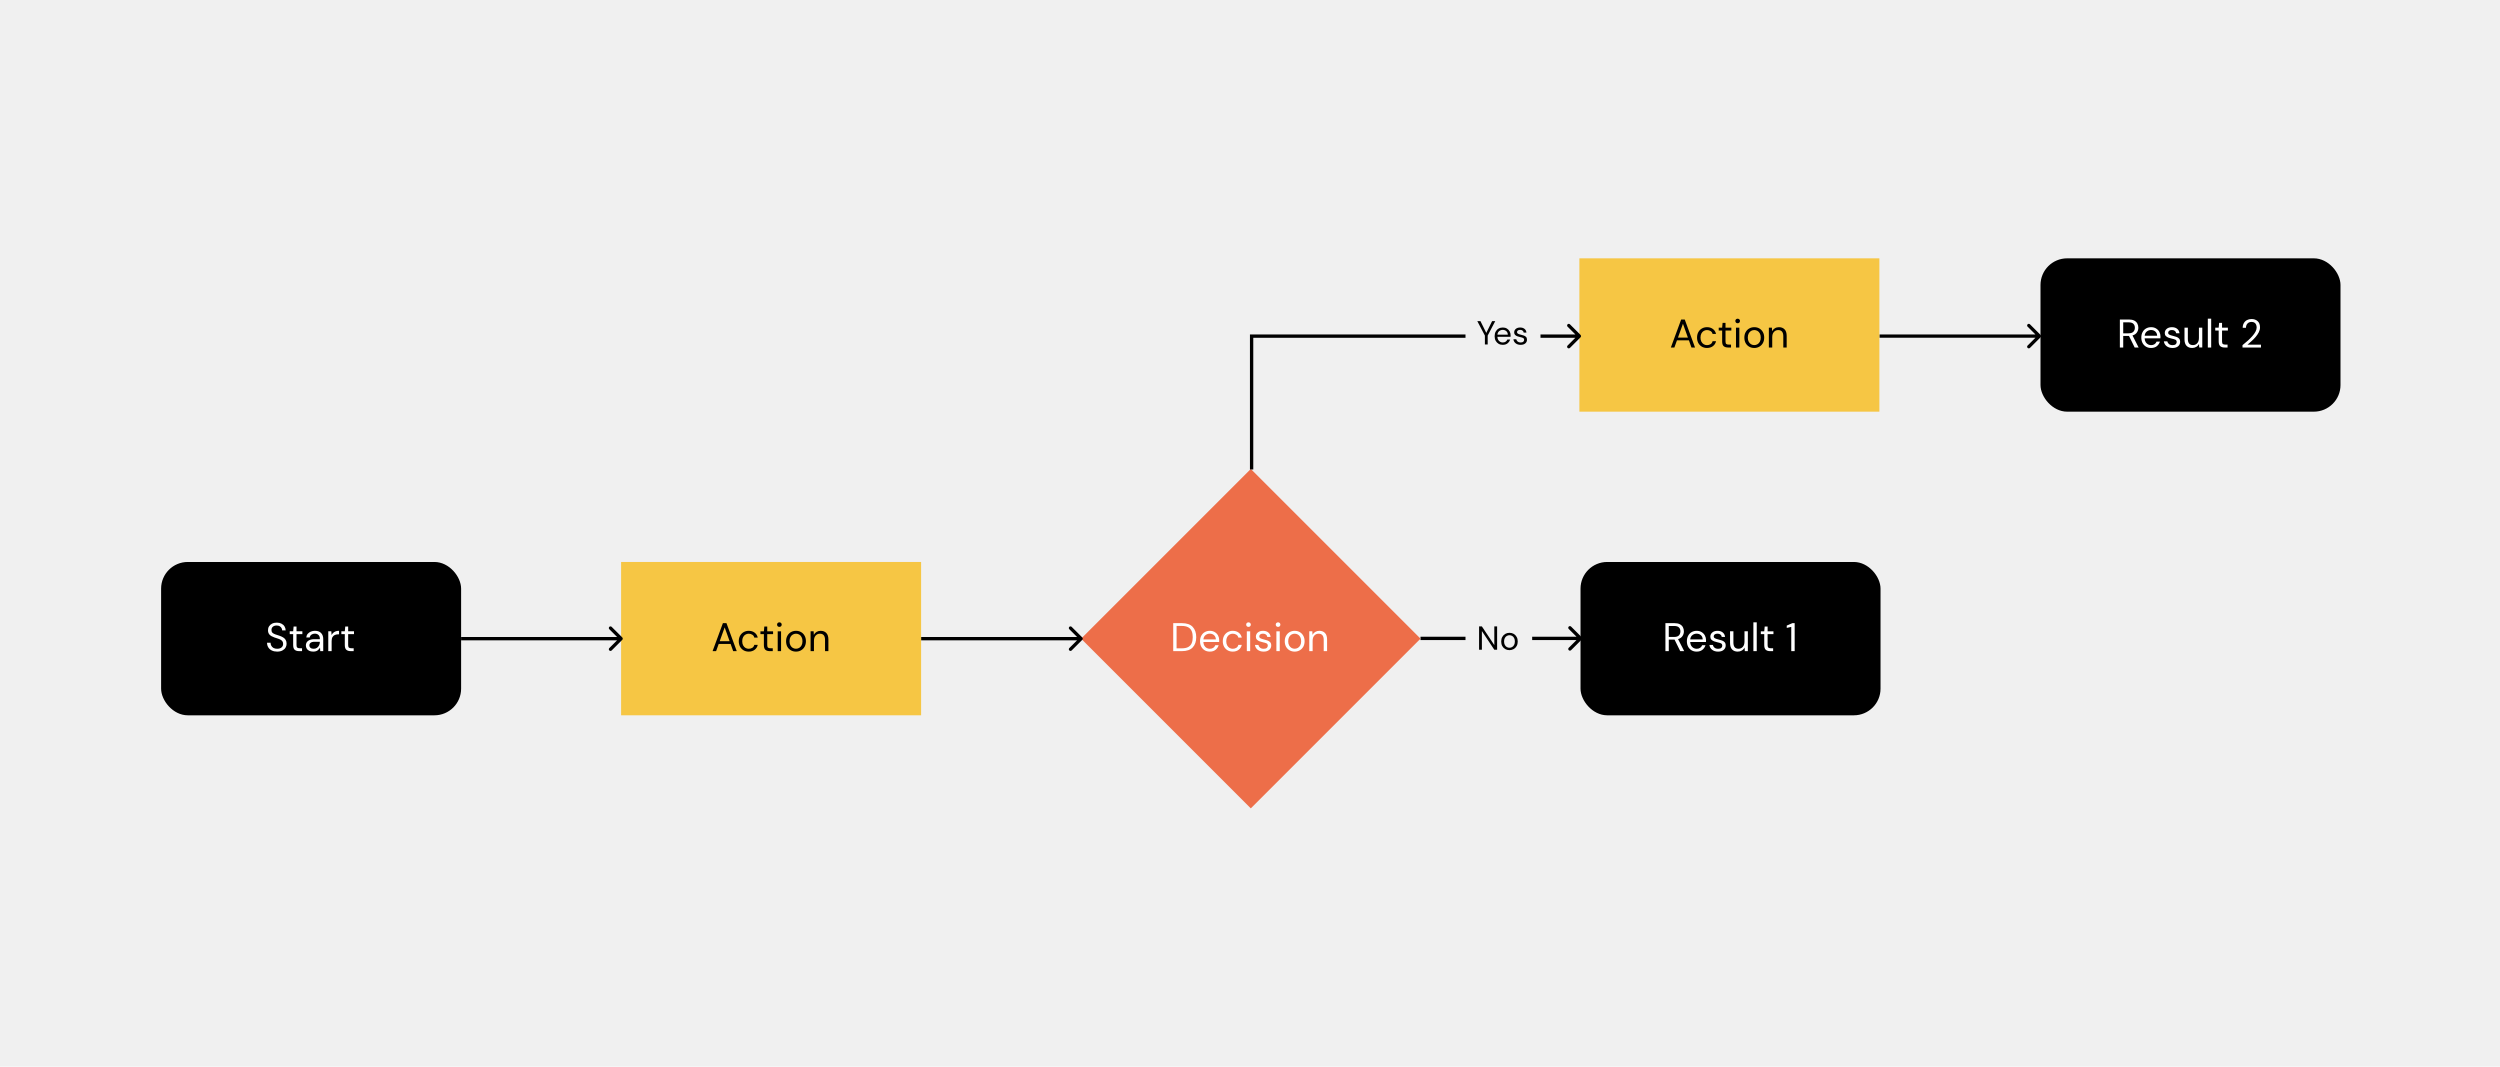 <?xml version="1.0" encoding="UTF-8"?>
<svg xmlns="http://www.w3.org/2000/svg" viewBox="0 0 900 384" width="900" height="384">
<rect width="900" height="384" fill="#F0F0F0"/>
<rect x="568.99" y="202.31" width="108" height="55.2" rx="9.6"/>
<path d="m599.55 234.41v-10.08h3.254c0.787 0 1.43 0.129 1.93 0.388 0.499 0.26 0.868 0.615 1.108 1.066s0.36 0.95 0.36 1.498c0 0.633-0.172 1.204-0.518 1.713-0.336 0.509-0.864 0.869-1.584 1.08l2.203 4.335h-1.425l-2.045-4.162h-2.074v4.162h-1.209zm1.209-5.112h1.959c0.777 0 1.344-0.188 1.699-0.562s0.533-0.854 0.533-1.44c0-0.595-0.178-1.066-0.533-1.411-0.346-0.355-0.917-0.533-1.714-0.533h-1.944v3.946zm10.03 5.284c-0.682 0-1.287-0.153-1.815-0.46-0.528-0.317-0.945-0.754-1.252-1.311-0.298-0.557-0.447-1.214-0.447-1.973 0-0.748 0.149-1.401 0.447-1.958 0.297-0.566 0.71-1.003 1.238-1.31 0.538-0.317 1.157-0.476 1.858-0.476 0.691 0 1.286 0.159 1.785 0.476 0.509 0.307 0.898 0.715 1.167 1.224 0.268 0.508 0.403 1.056 0.403 1.641 0 0.106-5e-3 0.211-0.015 0.317v0.36h-5.688c0.029 0.547 0.154 1.003 0.375 1.368 0.23 0.355 0.513 0.624 0.849 0.806 0.346 0.183 0.711 0.274 1.095 0.274 0.499 0 0.917-0.115 1.253-0.346 0.336-0.23 0.58-0.542 0.734-0.936h1.195c-0.192 0.663-0.561 1.215-1.109 1.656-0.537 0.432-1.228 0.648-2.073 0.648zm0-6.465c-0.576 0-1.09 0.177-1.541 0.533-0.442 0.345-0.696 0.854-0.763 1.526h4.493c-0.029-0.643-0.25-1.147-0.663-1.512s-0.921-0.547-1.526-0.547zm7.723 6.465c-0.854 0-1.565-0.216-2.131-0.648-0.567-0.432-0.898-1.017-0.994-1.756h1.239c0.076 0.374 0.273 0.7 0.59 0.979 0.326 0.269 0.763 0.403 1.31 0.403 0.509 0 0.884-0.106 1.124-0.317 0.24-0.221 0.36-0.48 0.36-0.777 0-0.432-0.159-0.72-0.476-0.864-0.307-0.144-0.744-0.274-1.31-0.389-0.384-0.077-0.768-0.187-1.152-0.331s-0.706-0.346-0.965-0.605c-0.259-0.269-0.389-0.619-0.389-1.051 0-0.624 0.231-1.133 0.692-1.527 0.47-0.403 1.104-0.605 1.9-0.605 0.759 0 1.378 0.192 1.858 0.576 0.49 0.375 0.773 0.912 0.85 1.613h-1.196c-0.048-0.365-0.206-0.648-0.475-0.849-0.259-0.212-0.609-0.317-1.051-0.317-0.432 0-0.768 0.091-1.008 0.273-0.23 0.183-0.346 0.423-0.346 0.72 0 0.288 0.149 0.514 0.447 0.677 0.307 0.163 0.72 0.303 1.238 0.418 0.442 0.096 0.859 0.216 1.253 0.36 0.403 0.134 0.73 0.341 0.979 0.619 0.259 0.269 0.389 0.662 0.389 1.181 0.01 0.643-0.235 1.176-0.734 1.598-0.49 0.413-1.157 0.619-2.002 0.619zm7.07 0c-0.844 0-1.516-0.254-2.016-0.763-0.499-0.518-0.748-1.31-0.748-2.376v-4.176h1.209v4.047c0 1.488 0.61 2.232 1.829 2.232 0.624 0 1.138-0.221 1.541-0.663 0.413-0.451 0.619-1.089 0.619-1.915v-3.701h1.21v7.143h-1.095l-0.086-1.282c-0.221 0.451-0.552 0.806-0.994 1.066-0.432 0.259-0.921 0.388-1.469 0.388zm5.635-0.172v-10.368h1.209v10.368h-1.209zm6.014 0c-0.653 0-1.166-0.159-1.541-0.476-0.374-0.316-0.561-0.888-0.561-1.713v-3.931h-1.239v-1.023h1.239l0.158-1.713h1.051v1.713h2.103v1.023h-2.103v3.931c0 0.451 0.092 0.758 0.274 0.921 0.182 0.154 0.504 0.231 0.965 0.231h0.749v1.037h-1.095zm7.623 0v-8.727l-1.627 0.36v-0.835l2.03-0.878h0.821v10.08h-1.224z" fill="#fff"/>
<path d="m569.41 230.24c0.235-0.234 0.235-0.614 0-0.848l-3.818-3.819c-0.234-0.234-0.614-0.234-0.849 0-0.234 0.235-0.234 0.615 0 0.849l3.395 3.394-3.395 3.394c-0.234 0.235-0.234 0.614 0 0.849 0.235 0.234 0.615 0.234 0.849 0l3.818-3.819zm-58.024 0.176h57.6v-1.2h-57.6v1.2z"/>
<rect transform="translate(527.58 217.91)" width="24" height="24" fill="#F0F0F0"/>
<path d="m532.47 233.91v-8.4h1.008l4.476 6.732v-6.732h1.008v8.4h-1.008l-4.476-6.732v6.732h-1.008zm10.926 0.144c-0.56 0-1.064-0.128-1.512-0.384s-0.804-0.616-1.068-1.08c-0.256-0.472-0.384-1.024-0.384-1.656s0.132-1.18 0.396-1.644c0.264-0.472 0.62-0.836 1.068-1.092 0.456-0.256 0.964-0.384 1.524-0.384s1.064 0.128 1.512 0.384 0.8 0.62 1.056 1.092c0.264 0.464 0.396 1.012 0.396 1.644s-0.132 1.184-0.396 1.656c-0.264 0.464-0.624 0.824-1.08 1.08-0.448 0.256-0.952 0.384-1.512 0.384zm0-0.864c0.344 0 0.664-0.084 0.96-0.252s0.536-0.42 0.72-0.756 0.276-0.752 0.276-1.248-0.092-0.912-0.276-1.248c-0.176-0.336-0.412-0.588-0.708-0.756s-0.612-0.252-0.948-0.252c-0.344 0-0.664 0.084-0.96 0.252s-0.536 0.42-0.72 0.756-0.276 0.752-0.276 1.248 0.092 0.912 0.276 1.248 0.42 0.588 0.708 0.756c0.296 0.168 0.612 0.252 0.948 0.252z"/>
<rect transform="translate(450.29 168.82) rotate(45)" width="86.4" height="86.4" fill="#ED6E49"/>
<path d="m422.36 234.41v-10.08h3.096c1.776 0 3.081 0.451 3.916 1.353 0.845 0.903 1.268 2.141 1.268 3.715 0 1.546-0.423 2.77-1.268 3.672-0.835 0.893-2.14 1.34-3.916 1.34h-3.096zm1.209-1.008h1.858c0.979 0 1.757-0.159 2.333-0.476 0.585-0.326 1.003-0.787 1.252-1.382 0.25-0.605 0.375-1.32 0.375-2.146 0-0.844-0.125-1.569-0.375-2.174-0.249-0.605-0.667-1.07-1.252-1.397-0.576-0.326-1.354-0.489-2.333-0.489h-1.858v8.064zm11.956 1.18c-0.681 0-1.286-0.153-1.814-0.46-0.528-0.317-0.946-0.754-1.253-1.311-0.297-0.557-0.446-1.214-0.446-1.973 0-0.748 0.149-1.401 0.446-1.958 0.298-0.566 0.711-1.003 1.239-1.31 0.537-0.317 1.156-0.476 1.857-0.476 0.691 0 1.287 0.159 1.786 0.476 0.509 0.307 0.897 0.715 1.166 1.224 0.269 0.508 0.403 1.056 0.403 1.641 0 0.106-4e-3 0.211-0.014 0.317v0.36h-5.688c0.029 0.547 0.154 1.003 0.374 1.368 0.231 0.355 0.514 0.624 0.85 0.806 0.346 0.183 0.71 0.274 1.094 0.274 0.5 0 0.917-0.115 1.253-0.346 0.336-0.23 0.581-0.542 0.735-0.936h1.195c-0.192 0.663-0.562 1.215-1.109 1.656-0.538 0.432-1.229 0.648-2.074 0.648zm0-6.465c-0.576 0-1.089 0.177-1.54 0.533-0.442 0.345-0.696 0.854-0.764 1.526h4.493c-0.029-0.643-0.249-1.147-0.662-1.512s-0.922-0.547-1.527-0.547zm8.271 6.465c-0.682 0-1.296-0.153-1.843-0.46-0.538-0.317-0.965-0.754-1.282-1.311-0.307-0.566-0.461-1.224-0.461-1.973 0-0.748 0.154-1.401 0.461-1.958 0.317-0.566 0.744-1.003 1.282-1.31 0.547-0.317 1.161-0.476 1.843-0.476 0.845 0 1.555 0.221 2.131 0.663 0.586 0.441 0.955 1.032 1.109 1.771h-1.239c-0.096-0.442-0.331-0.782-0.705-1.022-0.375-0.25-0.811-0.375-1.311-0.375-0.403 0-0.782 0.101-1.137 0.303-0.355 0.201-0.643 0.504-0.864 0.907s-0.331 0.902-0.331 1.497c0 0.596 0.11 1.095 0.331 1.498s0.509 0.71 0.864 0.922c0.355 0.201 0.734 0.302 1.137 0.302 0.5 0 0.936-0.12 1.311-0.36 0.374-0.25 0.609-0.6 0.705-1.051h1.239c-0.144 0.72-0.509 1.305-1.095 1.757-0.585 0.451-1.3 0.676-2.145 0.676zm5.663-8.899c-0.24 0-0.441-0.077-0.604-0.23-0.154-0.163-0.231-0.365-0.231-0.605 0-0.23 0.077-0.422 0.231-0.576 0.163-0.154 0.364-0.23 0.604-0.23 0.231 0 0.428 0.076 0.591 0.23s0.245 0.346 0.245 0.576c0 0.24-0.082 0.442-0.245 0.605-0.163 0.153-0.36 0.23-0.591 0.23zm-0.604 8.727v-7.143h1.209v7.143h-1.209zm6.051 0.172c-0.854 0-1.564-0.216-2.131-0.648-0.566-0.432-0.897-1.017-0.993-1.756h1.238c0.077 0.374 0.274 0.7 0.59 0.979 0.327 0.269 0.764 0.403 1.311 0.403 0.509 0 0.883-0.106 1.123-0.317 0.24-0.221 0.36-0.48 0.36-0.777 0-0.432-0.158-0.72-0.475-0.864-0.307-0.144-0.744-0.274-1.311-0.389-0.384-0.077-0.768-0.187-1.152-0.331s-0.705-0.346-0.964-0.605c-0.26-0.269-0.389-0.619-0.389-1.051 0-0.624 0.23-1.133 0.691-1.527 0.47-0.403 1.104-0.605 1.901-0.605 0.758 0 1.377 0.192 1.857 0.576 0.49 0.375 0.773 0.912 0.85 1.613h-1.195c-0.048-0.365-0.207-0.648-0.475-0.849-0.26-0.212-0.61-0.317-1.052-0.317-0.432 0-0.768 0.091-1.008 0.273-0.23 0.183-0.345 0.423-0.345 0.72 0 0.288 0.149 0.514 0.446 0.677 0.307 0.163 0.72 0.303 1.239 0.418 0.441 0.096 0.859 0.216 1.252 0.36 0.404 0.134 0.73 0.341 0.98 0.619 0.259 0.269 0.388 0.662 0.388 1.181 0.01 0.643-0.235 1.176-0.734 1.598-0.49 0.413-1.157 0.619-2.002 0.619zm5.199-8.899c-0.24 0-0.442-0.077-0.605-0.23-0.154-0.163-0.23-0.365-0.23-0.605 0-0.23 0.076-0.422 0.23-0.576 0.163-0.154 0.365-0.23 0.605-0.23 0.23 0 0.427 0.076 0.59 0.23s0.245 0.346 0.245 0.576c0 0.24-0.082 0.442-0.245 0.605-0.163 0.153-0.36 0.23-0.59 0.23zm-0.605 8.727v-7.143h1.21v7.143h-1.21zm6.57 0.172c-0.672 0-1.277-0.153-1.814-0.46-0.538-0.308-0.965-0.74-1.282-1.296-0.307-0.567-0.461-1.229-0.461-1.988 0-0.758 0.159-1.416 0.476-1.972 0.316-0.567 0.744-1.004 1.281-1.311 0.547-0.307 1.157-0.461 1.829-0.461s1.277 0.154 1.814 0.461c0.538 0.307 0.96 0.744 1.268 1.311 0.316 0.556 0.475 1.214 0.475 1.972 0 0.759-0.159 1.421-0.475 1.988-0.317 0.556-0.749 0.988-1.296 1.296-0.538 0.307-1.143 0.46-1.815 0.46zm0-1.036c0.413 0 0.797-0.101 1.152-0.303 0.355-0.201 0.643-0.504 0.864-0.907s0.331-0.902 0.331-1.498c0-0.595-0.11-1.094-0.331-1.497-0.211-0.403-0.494-0.706-0.849-0.907-0.356-0.202-0.735-0.303-1.138-0.303-0.413 0-0.797 0.101-1.152 0.303-0.355 0.201-0.643 0.504-0.864 0.907s-0.331 0.902-0.331 1.497c0 0.596 0.11 1.095 0.331 1.498s0.504 0.706 0.85 0.907c0.355 0.202 0.734 0.303 1.137 0.303zm5.268 0.864v-7.143h1.094l0.072 1.282c0.23-0.451 0.562-0.807 0.994-1.066s0.921-0.389 1.468-0.389c0.845 0 1.517 0.26 2.016 0.778 0.509 0.509 0.764 1.296 0.764 2.362v4.176h-1.21v-4.047c0-1.488-0.614-2.232-1.843-2.232-0.615 0-1.128 0.226-1.541 0.677-0.403 0.442-0.605 1.075-0.605 1.901v3.701h-1.209z" fill="#fff"/>
<path d="m389.62 230.34c0.235-0.234 0.235-0.614 0-0.849l-3.818-3.818c-0.234-0.234-0.614-0.234-0.849 0-0.234 0.234-0.234 0.614 0 0.849l3.395 3.394-3.395 3.394c-0.234 0.234-0.234 0.614 0 0.848 0.235 0.235 0.615 0.235 0.849 0l3.818-3.818zm-58.024 0.176h57.6v-1.2h-57.6v1.2z"/>
<rect transform="translate(223.6 202.31)" width="108" height="55.2" fill="#F6C644"/>
<path d="m256.53 234.41 3.715-10.08h1.282l3.701 10.08h-1.282l-0.922-2.592h-4.291l-0.936 2.592h-1.267zm2.563-3.572h3.571l-1.785-4.982-1.786 4.982zm10.451 3.744c-0.682 0-1.296-0.153-1.844-0.46-0.537-0.317-0.964-0.754-1.281-1.311-0.307-0.566-0.461-1.224-0.461-1.973 0-0.748 0.154-1.401 0.461-1.958 0.317-0.566 0.744-1.003 1.281-1.31 0.548-0.317 1.162-0.476 1.844-0.476 0.844 0 1.555 0.221 2.131 0.663 0.585 0.441 0.955 1.032 1.109 1.771h-1.239c-0.096-0.442-0.331-0.782-0.705-1.022-0.375-0.25-0.812-0.375-1.311-0.375-0.403 0-0.782 0.101-1.137 0.303-0.356 0.201-0.644 0.504-0.864 0.907-0.221 0.403-0.332 0.902-0.332 1.497 0 0.596 0.111 1.095 0.332 1.498 0.22 0.403 0.508 0.71 0.864 0.922 0.355 0.201 0.734 0.302 1.137 0.302 0.499 0 0.936-0.12 1.311-0.36 0.374-0.25 0.609-0.6 0.705-1.051h1.239c-0.144 0.72-0.509 1.305-1.095 1.757-0.585 0.451-1.301 0.676-2.145 0.676zm7.554-0.172c-0.652 0-1.166-0.159-1.54-0.476-0.375-0.316-0.562-0.888-0.562-1.713v-3.931h-1.238v-1.023h1.238l0.158-1.713h1.052v1.713h2.102v1.023h-2.102v3.931c0 0.451 0.091 0.758 0.273 0.921 0.183 0.154 0.504 0.231 0.965 0.231h0.749v1.037h-1.095zm3.481-8.727c-0.24 0-0.441-0.077-0.605-0.23-0.153-0.163-0.23-0.365-0.23-0.605 0-0.23 0.077-0.422 0.23-0.576 0.164-0.154 0.365-0.23 0.605-0.23 0.231 0 0.427 0.076 0.591 0.23 0.163 0.154 0.244 0.346 0.244 0.576 0 0.24-0.081 0.442-0.244 0.605-0.164 0.153-0.36 0.23-0.591 0.23zm-0.605 8.727v-7.143h1.21v7.143h-1.21zm6.57 0.172c-0.672 0-1.276-0.153-1.814-0.46-0.538-0.308-0.965-0.74-1.282-1.296-0.307-0.567-0.46-1.229-0.46-1.988 0-0.758 0.158-1.416 0.475-1.972 0.317-0.567 0.744-1.004 1.281-1.311 0.548-0.307 1.157-0.461 1.829-0.461s1.277 0.154 1.815 0.461c0.537 0.307 0.96 0.744 1.267 1.311 0.317 0.556 0.475 1.214 0.475 1.972 0 0.759-0.158 1.421-0.475 1.988-0.317 0.556-0.749 0.988-1.296 1.296-0.538 0.307-1.143 0.46-1.815 0.46zm0-1.036c0.413 0 0.797-0.101 1.152-0.303 0.356-0.201 0.644-0.504 0.864-0.907 0.221-0.403 0.332-0.902 0.332-1.498 0-0.595-0.111-1.094-0.332-1.497-0.211-0.403-0.494-0.706-0.849-0.907-0.355-0.202-0.735-0.303-1.138-0.303-0.413 0-0.797 0.101-1.152 0.303-0.355 0.201-0.643 0.504-0.864 0.907s-0.331 0.902-0.331 1.497c0 0.596 0.11 1.095 0.331 1.498s0.504 0.706 0.85 0.907c0.355 0.202 0.734 0.303 1.137 0.303zm5.268 0.864v-7.143h1.094l0.072 1.282c0.231-0.451 0.562-0.807 0.994-1.066s0.922-0.389 1.469-0.389c0.845 0 1.517 0.26 2.016 0.778 0.509 0.509 0.763 1.296 0.763 2.362v4.176h-1.21v-4.047c0-1.488-0.614-2.232-1.843-2.232-0.614 0-1.128 0.226-1.541 0.677-0.403 0.442-0.604 1.075-0.604 1.901v3.701h-1.21z"/>
<path d="m224.02 230.34c0.235-0.234 0.235-0.614 0-0.849l-3.818-3.818c-0.234-0.234-0.614-0.234-0.849 0-0.234 0.234-0.234 0.614 0 0.849l3.394 3.394-3.394 3.394c-0.234 0.234-0.234 0.614 0 0.848 0.235 0.235 0.615 0.235 0.849 0l3.818-3.818zm-58.024 0.176h57.6v-1.2h-57.6v1.2z"/>
<rect x="58" y="202.31" width="108" height="55.2" rx="9.6"/>
<path d="m99.777 234.58c-0.739 0-1.382-0.134-1.93-0.403s-0.97-0.643-1.267-1.123-0.446-1.037-0.446-1.67h1.267c0 0.393 0.091 0.758 0.274 1.094 0.182 0.326 0.446 0.59 0.792 0.792 0.355 0.192 0.792 0.288 1.31 0.288 0.681 0 1.209-0.163 1.584-0.49 0.374-0.326 0.561-0.734 0.561-1.224 0-0.403-0.086-0.724-0.259-0.964-0.173-0.25-0.408-0.452-0.705-0.605-0.288-0.154-0.624-0.288-1.008-0.403-0.374-0.116-0.768-0.245-1.181-0.389-0.778-0.269-1.354-0.6-1.728-0.994-0.374-0.403-0.562-0.926-0.562-1.569-0.01-0.538 0.115-1.013 0.374-1.426 0.259-0.422 0.624-0.749 1.094-0.979 0.48-0.24 1.046-0.36 1.699-0.36 0.643 0 1.2 0.12 1.671 0.36 0.48 0.24 0.849 0.571 1.108 0.993 0.269 0.423 0.408 0.903 0.418 1.44h-1.267c0-0.278-0.072-0.552-0.216-0.82-0.144-0.279-0.365-0.504-0.663-0.677-0.288-0.173-0.652-0.259-1.094-0.259-0.547-0.01-0.998 0.129-1.354 0.417-0.346 0.288-0.518 0.687-0.518 1.195 0 0.432 0.12 0.764 0.36 0.994 0.25 0.23 0.595 0.422 1.037 0.576 0.442 0.144 0.95 0.312 1.526 0.504 0.48 0.173 0.912 0.374 1.296 0.605 0.384 0.23 0.682 0.528 0.893 0.893 0.221 0.364 0.331 0.83 0.331 1.396 0 0.48-0.125 0.936-0.374 1.368-0.25 0.423-0.629 0.768-1.138 1.037-0.499 0.269-1.128 0.403-1.886 0.403zm7.864-0.172c-0.653 0-1.166-0.159-1.541-0.476-0.374-0.316-0.561-0.888-0.561-1.713v-3.931h-1.239v-1.023h1.239l0.158-1.713h1.051v1.713h2.103v1.023h-2.103v3.931c0 0.451 0.091 0.758 0.274 0.921 0.182 0.154 0.504 0.231 0.965 0.231h0.748v1.037h-1.094zm5.122 0.172c-0.595 0-1.089-0.1-1.483-0.302-0.393-0.202-0.686-0.47-0.878-0.806s-0.288-0.701-0.288-1.095c0-0.729 0.278-1.291 0.835-1.685 0.557-0.393 1.315-0.59 2.275-0.59h1.93v-0.086c0-0.624-0.163-1.095-0.49-1.412-0.326-0.326-0.763-0.489-1.31-0.489-0.471 0-0.879 0.12-1.224 0.36-0.336 0.23-0.547 0.571-0.634 1.022h-1.238c0.048-0.518 0.221-0.955 0.518-1.31 0.307-0.355 0.687-0.624 1.138-0.807 0.451-0.192 0.931-0.288 1.44-0.288 0.998 0 1.747 0.269 2.246 0.807 0.509 0.528 0.763 1.233 0.763 2.117v4.392h-1.08l-0.072-1.282c-0.201 0.403-0.499 0.749-0.892 1.037-0.384 0.278-0.903 0.417-1.556 0.417zm0.188-1.022c0.46 0 0.854-0.12 1.18-0.36 0.336-0.24 0.591-0.552 0.764-0.936 0.172-0.384 0.259-0.787 0.259-1.21v-0.014h-1.829c-0.71 0-1.214 0.125-1.512 0.374-0.288 0.24-0.432 0.543-0.432 0.908 0 0.374 0.134 0.676 0.403 0.907 0.279 0.221 0.667 0.331 1.167 0.331zm5.227 0.85v-7.143h1.094l0.101 1.368c0.221-0.47 0.557-0.845 1.008-1.123s1.008-0.418 1.671-0.418v1.268h-0.332c-0.422 0-0.811 0.076-1.166 0.23-0.355 0.144-0.638 0.394-0.85 0.749-0.211 0.355-0.316 0.845-0.316 1.469v3.6h-1.21zm8.054 0c-0.653 0-1.167-0.159-1.541-0.476-0.375-0.316-0.562-0.888-0.562-1.713v-3.931h-1.238v-1.023h1.238l0.159-1.713h1.051v1.713h2.102v1.023h-2.102v3.931c0 0.451 0.091 0.758 0.273 0.921 0.183 0.154 0.504 0.231 0.965 0.231h0.749v1.037h-1.094z" fill="#fff"/>
<rect x="734.58" y="93" width="108" height="55.2" rx="9.6"/>
<path d="m763.15 125.1v-10.08h3.254c0.787 0 1.431 0.13 1.93 0.389s0.869 0.614 1.109 1.065c0.24 0.452 0.36 0.951 0.36 1.498 0 0.634-0.173 1.205-0.519 1.714-0.336 0.508-0.864 0.868-1.584 1.08l2.203 4.334h-1.425l-2.045-4.162h-2.074v4.162h-1.209zm1.209-5.112h1.959c0.777 0 1.344-0.187 1.699-0.562 0.355-0.374 0.533-0.854 0.533-1.44 0-0.595-0.178-1.065-0.533-1.411-0.346-0.355-0.917-0.533-1.714-0.533h-1.944v3.946zm10.03 5.285c-0.682 0-1.286-0.154-1.814-0.461-0.528-0.317-0.946-0.754-1.253-1.31-0.298-0.557-0.447-1.215-0.447-1.973 0-0.749 0.149-1.402 0.447-1.959 0.297-0.566 0.71-1.003 1.238-1.31 0.538-0.317 1.157-0.475 1.858-0.475 0.691 0 1.286 0.158 1.785 0.475 0.509 0.307 0.898 0.715 1.167 1.224s0.403 1.056 0.403 1.642c0 0.105-5e-3 0.211-0.014 0.316v0.36h-5.688c0.028 0.548 0.153 1.004 0.374 1.368 0.23 0.356 0.514 0.624 0.85 0.807 0.345 0.182 0.71 0.273 1.094 0.273 0.499 0 0.917-0.115 1.253-0.345 0.336-0.231 0.581-0.543 0.734-0.936h1.195c-0.192 0.662-0.561 1.214-1.108 1.656-0.538 0.432-1.229 0.648-2.074 0.648zm0-6.466c-0.576 0-1.09 0.178-1.541 0.533-0.441 0.346-0.696 0.854-0.763 1.526h4.493c-0.029-0.643-0.25-1.147-0.663-1.512-0.412-0.364-0.921-0.547-1.526-0.547zm7.723 6.466c-0.854 0-1.564-0.216-2.131-0.648-0.566-0.432-0.897-1.018-0.993-1.757h1.238c0.077 0.374 0.274 0.701 0.59 0.979 0.327 0.269 0.764 0.403 1.311 0.403 0.509 0 0.883-0.105 1.123-0.316 0.24-0.221 0.36-0.48 0.36-0.778 0-0.432-0.158-0.72-0.475-0.864-0.307-0.144-0.744-0.274-1.311-0.389-0.384-0.077-0.768-0.187-1.152-0.331s-0.705-0.346-0.964-0.605c-0.26-0.269-0.389-0.619-0.389-1.051 0-0.624 0.23-1.133 0.691-1.526 0.47-0.404 1.104-0.605 1.901-0.605 0.758 0 1.377 0.192 1.857 0.576 0.49 0.374 0.773 0.912 0.85 1.613h-1.195c-0.048-0.365-0.207-0.648-0.475-0.85-0.26-0.211-0.61-0.317-1.052-0.317-0.432 0-0.768 0.091-1.008 0.274-0.23 0.182-0.345 0.422-0.345 0.72 0 0.288 0.149 0.513 0.446 0.677 0.307 0.163 0.72 0.302 1.239 0.417 0.441 0.096 0.859 0.216 1.252 0.36 0.404 0.135 0.73 0.341 0.98 0.619 0.259 0.269 0.388 0.663 0.388 1.181 0.01 0.643-0.235 1.176-0.734 1.599-0.49 0.412-1.157 0.619-2.002 0.619zm7.071 0c-0.845 0-1.517-0.255-2.016-0.763-0.499-0.519-0.749-1.311-0.749-2.376v-4.176h1.21v4.046c0 1.488 0.609 2.232 1.828 2.232 0.624 0 1.138-0.221 1.541-0.662 0.413-0.452 0.619-1.09 0.619-1.916v-3.7h1.21v7.142h-1.094l-0.087-1.282c-0.221 0.452-0.552 0.807-0.993 1.066-0.432 0.259-0.922 0.389-1.469 0.389zm5.634-0.173v-10.368h1.21v10.368h-1.21zm6.015 0c-0.653 0-1.167-0.158-1.541-0.475-0.375-0.317-0.562-0.888-0.562-1.714v-3.931h-1.238v-1.022h1.238l0.159-1.714h1.051v1.714h2.102v1.022h-2.102v3.931c0 0.451 0.091 0.759 0.273 0.922 0.183 0.153 0.504 0.23 0.965 0.23h0.749v1.037h-1.094zm6.47 0v-0.85c0.682-0.537 1.325-1.08 1.93-1.627 0.614-0.557 1.157-1.104 1.627-1.641 0.48-0.538 0.855-1.066 1.123-1.584 0.279-0.519 0.418-1.018 0.418-1.498 0-0.355-0.062-0.686-0.187-0.994-0.115-0.307-0.307-0.552-0.576-0.734-0.269-0.192-0.634-0.288-1.095-0.288-0.441 0-0.811 0.101-1.108 0.302-0.298 0.192-0.524 0.452-0.677 0.778-0.144 0.326-0.216 0.677-0.216 1.051h-1.167c0-0.662 0.14-1.229 0.418-1.699 0.278-0.48 0.658-0.845 1.138-1.094 0.48-0.25 1.022-0.375 1.627-0.375 0.893 0 1.622 0.255 2.189 0.763 0.576 0.5 0.864 1.248 0.864 2.247 0 0.595-0.149 1.185-0.447 1.771-0.297 0.576-0.677 1.138-1.137 1.685-0.461 0.537-0.956 1.041-1.484 1.512-0.518 0.47-1.003 0.893-1.454 1.267h4.867v1.008h-6.653z" fill="#fff"/>
<path d="m734.61 121.42c0.234-0.234 0.234-0.614 0-0.848l-3.819-3.819c-0.234-0.234-0.614-0.234-0.848 0-0.235 0.235-0.235 0.615 0 0.849l3.394 3.394-3.394 3.394c-0.235 0.234-0.235 0.614 0 0.849 0.234 0.234 0.614 0.234 0.848 0l3.819-3.819zm-58.025 0.176h57.6v-1.2h-57.6v1.2z"/>
<rect transform="translate(568.58 93)" width="108" height="55.2" fill="#F6C644"/>
<path d="m601.51 125.1 3.715-10.08h1.282l3.701 10.08h-1.282l-0.921-2.592h-4.292l-0.936 2.592h-1.267zm2.563-3.571h3.572l-1.786-4.983-1.786 4.983zm10.451 3.744c-0.682 0-1.296-0.154-1.843-0.461-0.538-0.317-0.965-0.754-1.282-1.31-0.307-0.567-0.461-1.224-0.461-1.973s0.154-1.402 0.461-1.959c0.317-0.566 0.744-1.003 1.282-1.31 0.547-0.317 1.161-0.475 1.843-0.475 0.845 0 1.555 0.221 2.131 0.662 0.586 0.442 0.955 1.032 1.109 1.771h-1.239c-0.096-0.441-0.331-0.782-0.705-1.022-0.375-0.25-0.811-0.374-1.311-0.374-0.403 0-0.782 0.1-1.137 0.302s-0.643 0.504-0.864 0.907-0.331 0.903-0.331 1.498 0.11 1.094 0.331 1.497c0.221 0.404 0.509 0.711 0.864 0.922 0.355 0.202 0.734 0.302 1.137 0.302 0.5 0 0.936-0.12 1.311-0.36 0.374-0.249 0.609-0.6 0.705-1.051h1.239c-0.144 0.72-0.509 1.306-1.095 1.757-0.585 0.451-1.3 0.677-2.145 0.677zm7.555-0.173c-0.653 0-1.167-0.158-1.541-0.475-0.375-0.317-0.562-0.888-0.562-1.714v-3.931h-1.238v-1.022h1.238l0.159-1.714h1.051v1.714h2.102v1.022h-2.102v3.931c0 0.451 0.091 0.759 0.273 0.922 0.183 0.153 0.504 0.23 0.965 0.23h0.749v1.037h-1.094zm3.48-8.726c-0.24 0-0.441-0.077-0.604-0.231-0.154-0.163-0.231-0.365-0.231-0.605 0-0.23 0.077-0.422 0.231-0.576 0.163-0.153 0.364-0.23 0.604-0.23 0.231 0 0.428 0.077 0.591 0.23 0.163 0.154 0.245 0.346 0.245 0.576 0 0.24-0.082 0.442-0.245 0.605-0.163 0.154-0.36 0.231-0.591 0.231zm-0.604 8.726v-7.142h1.209v7.142h-1.209zm6.57 0.173c-0.672 0-1.277-0.154-1.815-0.461-0.537-0.307-0.964-0.739-1.281-1.296-0.307-0.566-0.461-1.229-0.461-1.987 0-0.759 0.158-1.416 0.475-1.973 0.317-0.566 0.744-1.003 1.282-1.31 0.547-0.308 1.157-0.461 1.829-0.461s1.276 0.153 1.814 0.461c0.538 0.307 0.96 0.744 1.267 1.31 0.317 0.557 0.475 1.214 0.475 1.973 0 0.758-0.158 1.421-0.475 1.987-0.317 0.557-0.749 0.989-1.296 1.296-0.537 0.307-1.142 0.461-1.814 0.461zm0-1.037c0.413 0 0.797-0.101 1.152-0.302 0.355-0.202 0.643-0.504 0.864-0.908 0.221-0.403 0.331-0.902 0.331-1.497s-0.11-1.095-0.331-1.498c-0.211-0.403-0.495-0.705-0.85-0.907s-0.734-0.302-1.137-0.302c-0.413 0-0.797 0.1-1.152 0.302-0.356 0.202-0.644 0.504-0.864 0.907-0.221 0.403-0.332 0.903-0.332 1.498s0.111 1.094 0.332 1.497c0.22 0.404 0.504 0.706 0.849 0.908 0.355 0.201 0.735 0.302 1.138 0.302zm5.267 0.864v-7.142h1.095l0.072 1.281c0.23-0.451 0.561-0.806 0.993-1.065 0.432-0.26 0.922-0.389 1.469-0.389 0.845 0 1.517 0.259 2.016 0.777 0.509 0.509 0.763 1.296 0.763 2.362v4.176h-1.209v-4.046c0-1.488-0.615-2.232-1.844-2.232-0.614 0-1.128 0.225-1.54 0.676-0.404 0.442-0.605 1.076-0.605 1.901v3.701h-1.21z"/>
<path d="m450.58 121v-0.6h-0.6v0.6h0.6zm118.42 0.424c0.234-0.234 0.234-0.614 0-0.848l-3.819-3.819c-0.234-0.234-0.614-0.234-0.848 0-0.235 0.235-0.235 0.615 0 0.849l3.394 3.394-3.394 3.394c-0.235 0.234-0.235 0.614 0 0.849 0.234 0.234 0.614 0.234 0.848 0l3.819-3.819zm-118.42 0.176h118v-1.2h-118v1.2zm-0.6-0.6v48h1.2v-48h-1.2z"/>
<rect transform="translate(527.58 108)" width="27" height="24" fill="#F0F0F0"/>
<path d="m534.56 124v-3.192l-2.736-5.208h1.14l2.1 4.248 2.1-4.248h1.128l-2.724 5.208v3.192h-1.008zm6.435 0.144c-0.568 0-1.072-0.128-1.512-0.384-0.44-0.264-0.788-0.628-1.044-1.092-0.248-0.464-0.372-1.012-0.372-1.644 0-0.624 0.124-1.168 0.372-1.632 0.248-0.472 0.592-0.836 1.032-1.092 0.448-0.264 0.964-0.396 1.548-0.396 0.576 0 1.072 0.132 1.488 0.396 0.424 0.256 0.748 0.596 0.972 1.02s0.336 0.88 0.336 1.368c0 0.088-4e-3 0.176-0.012 0.264v0.3h-4.74c0.024 0.456 0.128 0.836 0.312 1.14 0.192 0.296 0.428 0.52 0.708 0.672 0.288 0.152 0.592 0.228 0.912 0.228 0.416 0 0.764-0.096 1.044-0.288s0.484-0.452 0.612-0.78h0.996c-0.16 0.552-0.468 1.012-0.924 1.38-0.448 0.36-1.024 0.54-1.728 0.54zm0-5.388c-0.48 0-0.908 0.148-1.284 0.444-0.368 0.288-0.58 0.712-0.636 1.272h3.744c-0.024-0.536-0.208-0.956-0.552-1.26s-0.768-0.456-1.272-0.456zm6.436 5.388c-0.712 0-1.304-0.18-1.776-0.54s-0.748-0.848-0.828-1.464h1.032c0.064 0.312 0.228 0.584 0.492 0.816 0.272 0.224 0.636 0.336 1.092 0.336 0.424 0 0.736-0.088 0.936-0.264 0.2-0.184 0.3-0.4 0.3-0.648 0-0.36-0.132-0.6-0.396-0.72-0.256-0.12-0.62-0.228-1.092-0.324-0.32-0.064-0.64-0.156-0.96-0.276s-0.588-0.288-0.804-0.504c-0.216-0.224-0.324-0.516-0.324-0.876 0-0.52 0.192-0.944 0.576-1.272 0.392-0.336 0.92-0.504 1.584-0.504 0.632 0 1.148 0.16 1.548 0.48 0.408 0.312 0.644 0.76 0.708 1.344h-0.996c-0.04-0.304-0.172-0.54-0.396-0.708-0.216-0.176-0.508-0.264-0.876-0.264-0.36 0-0.64 0.076-0.84 0.228-0.192 0.152-0.288 0.352-0.288 0.6 0 0.24 0.124 0.428 0.372 0.564 0.256 0.136 0.6 0.252 1.032 0.348 0.368 0.08 0.716 0.18 1.044 0.3 0.336 0.112 0.608 0.284 0.816 0.516 0.216 0.224 0.324 0.552 0.324 0.984 8e-3 0.536-0.196 0.98-0.612 1.332-0.408 0.344-0.964 0.516-1.668 0.516z"/>
</svg>
